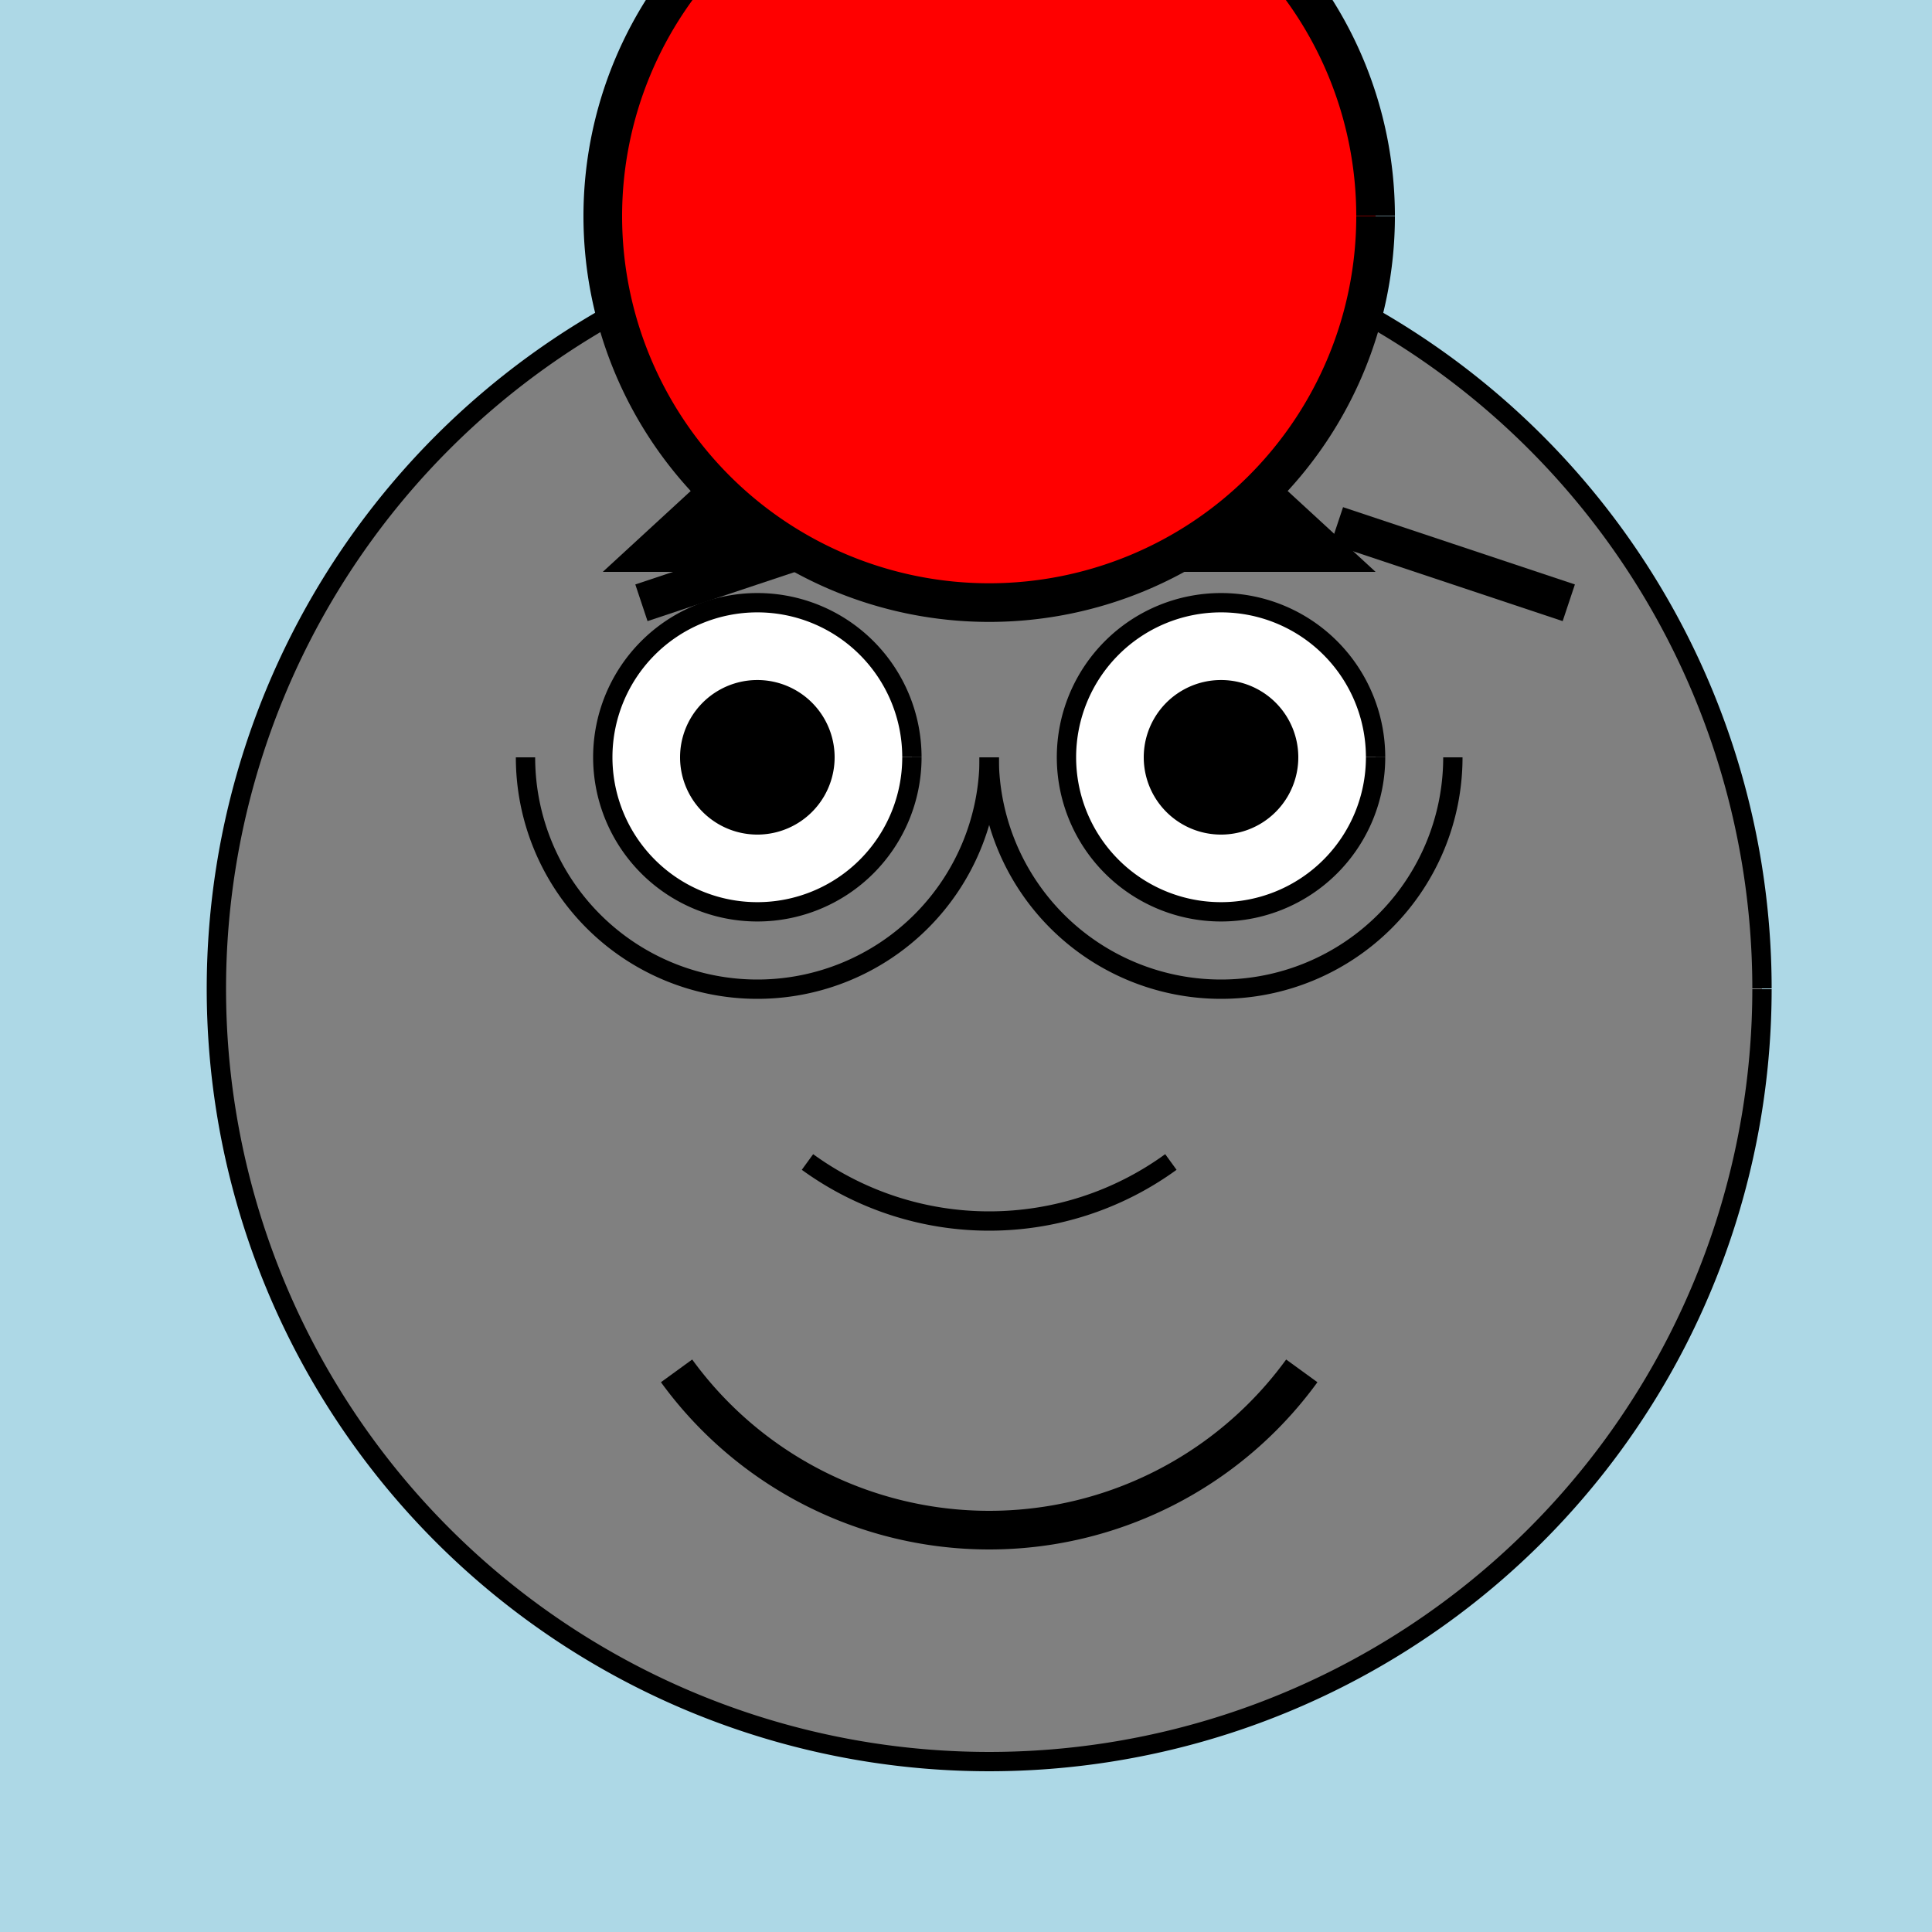 <!--

Generated by DrawGPT.
Free, open source, AI generated images in SVG, PNG, and HTML Canvas format.
https://drawgpt.ai

Created: 2023-09-26T22:27:10.788Z
Link: https://drawgpt.ai/prompt/67148/

-->
<svg xmlns="http://www.w3.org/2000/svg" xmlns:xlink="http://www.w3.org/1999/xlink" width="500" height="500"><defs/><g><rect fill="lightblue" stroke="none" x="0" y="0" width="512" height="512"/><path fill="gray" stroke="black" paint-order="fill stroke markers" d=" M 456 256 A 200 200 0 1 1 456 255.8" stroke-miterlimit="10" stroke-width="5" stroke-dasharray=""/><path fill="white" stroke="black" paint-order="fill stroke markers" d=" M 236 196 A 40 40 0 1 1 236 195.96" stroke-miterlimit="10" stroke-width="5" stroke-dasharray=""/><path fill="white" stroke="black" paint-order="fill stroke markers" d=" M 356 196 A 40 40 0 1 1 356 195.96" stroke-miterlimit="10" stroke-width="5" stroke-dasharray=""/><path fill="black" stroke="none" paint-order="stroke fill markers" d=" M 216 196 A 20 20 0 1 1 216 195.98"/><path fill="black" stroke="none" paint-order="stroke fill markers" d=" M 336 196 A 20 20 0 1 1 336 195.98"/><path fill="none" stroke="black" paint-order="fill stroke markers" d=" M 336.902 354.779 A 100 100 0 0 1 175.098 354.779" stroke-miterlimit="10" stroke-width="10" stroke-dasharray=""/><path fill="none" stroke="black" paint-order="fill stroke markers" d=" M 166 156 L 226 136" stroke-miterlimit="10" stroke-width="10" stroke-dasharray=""/><path fill="none" stroke="black" paint-order="fill stroke markers" d=" M 346 136 L 406 156" stroke-miterlimit="10" stroke-width="10" stroke-dasharray=""/><path fill="black" stroke="none" paint-order="stroke fill markers" d=" M 256 56 L 156 148 L 356 148 Z"/><path fill="red" stroke="black" paint-order="fill stroke markers" d=" M 356 56 A 100 100 0 1 1 356 55.9" stroke-miterlimit="10" stroke-width="10" stroke-dasharray=""/><path fill="none" stroke="black" paint-order="fill stroke markers" d=" M 256 196 A 60 60 0 0 1 136 196" stroke-miterlimit="10" stroke-width="5" stroke-dasharray=""/><path fill="none" stroke="black" paint-order="fill stroke markers" d=" M 376 196 A 60 60 0 0 1 256 196" stroke-miterlimit="10" stroke-width="5" stroke-dasharray=""/><path fill="none" stroke="black" paint-order="fill stroke markers" d=" M 303.023 300.721 A 80 80 0 0 1 208.977 300.721" stroke-miterlimit="10" stroke-width="5" stroke-dasharray=""/></g></svg>